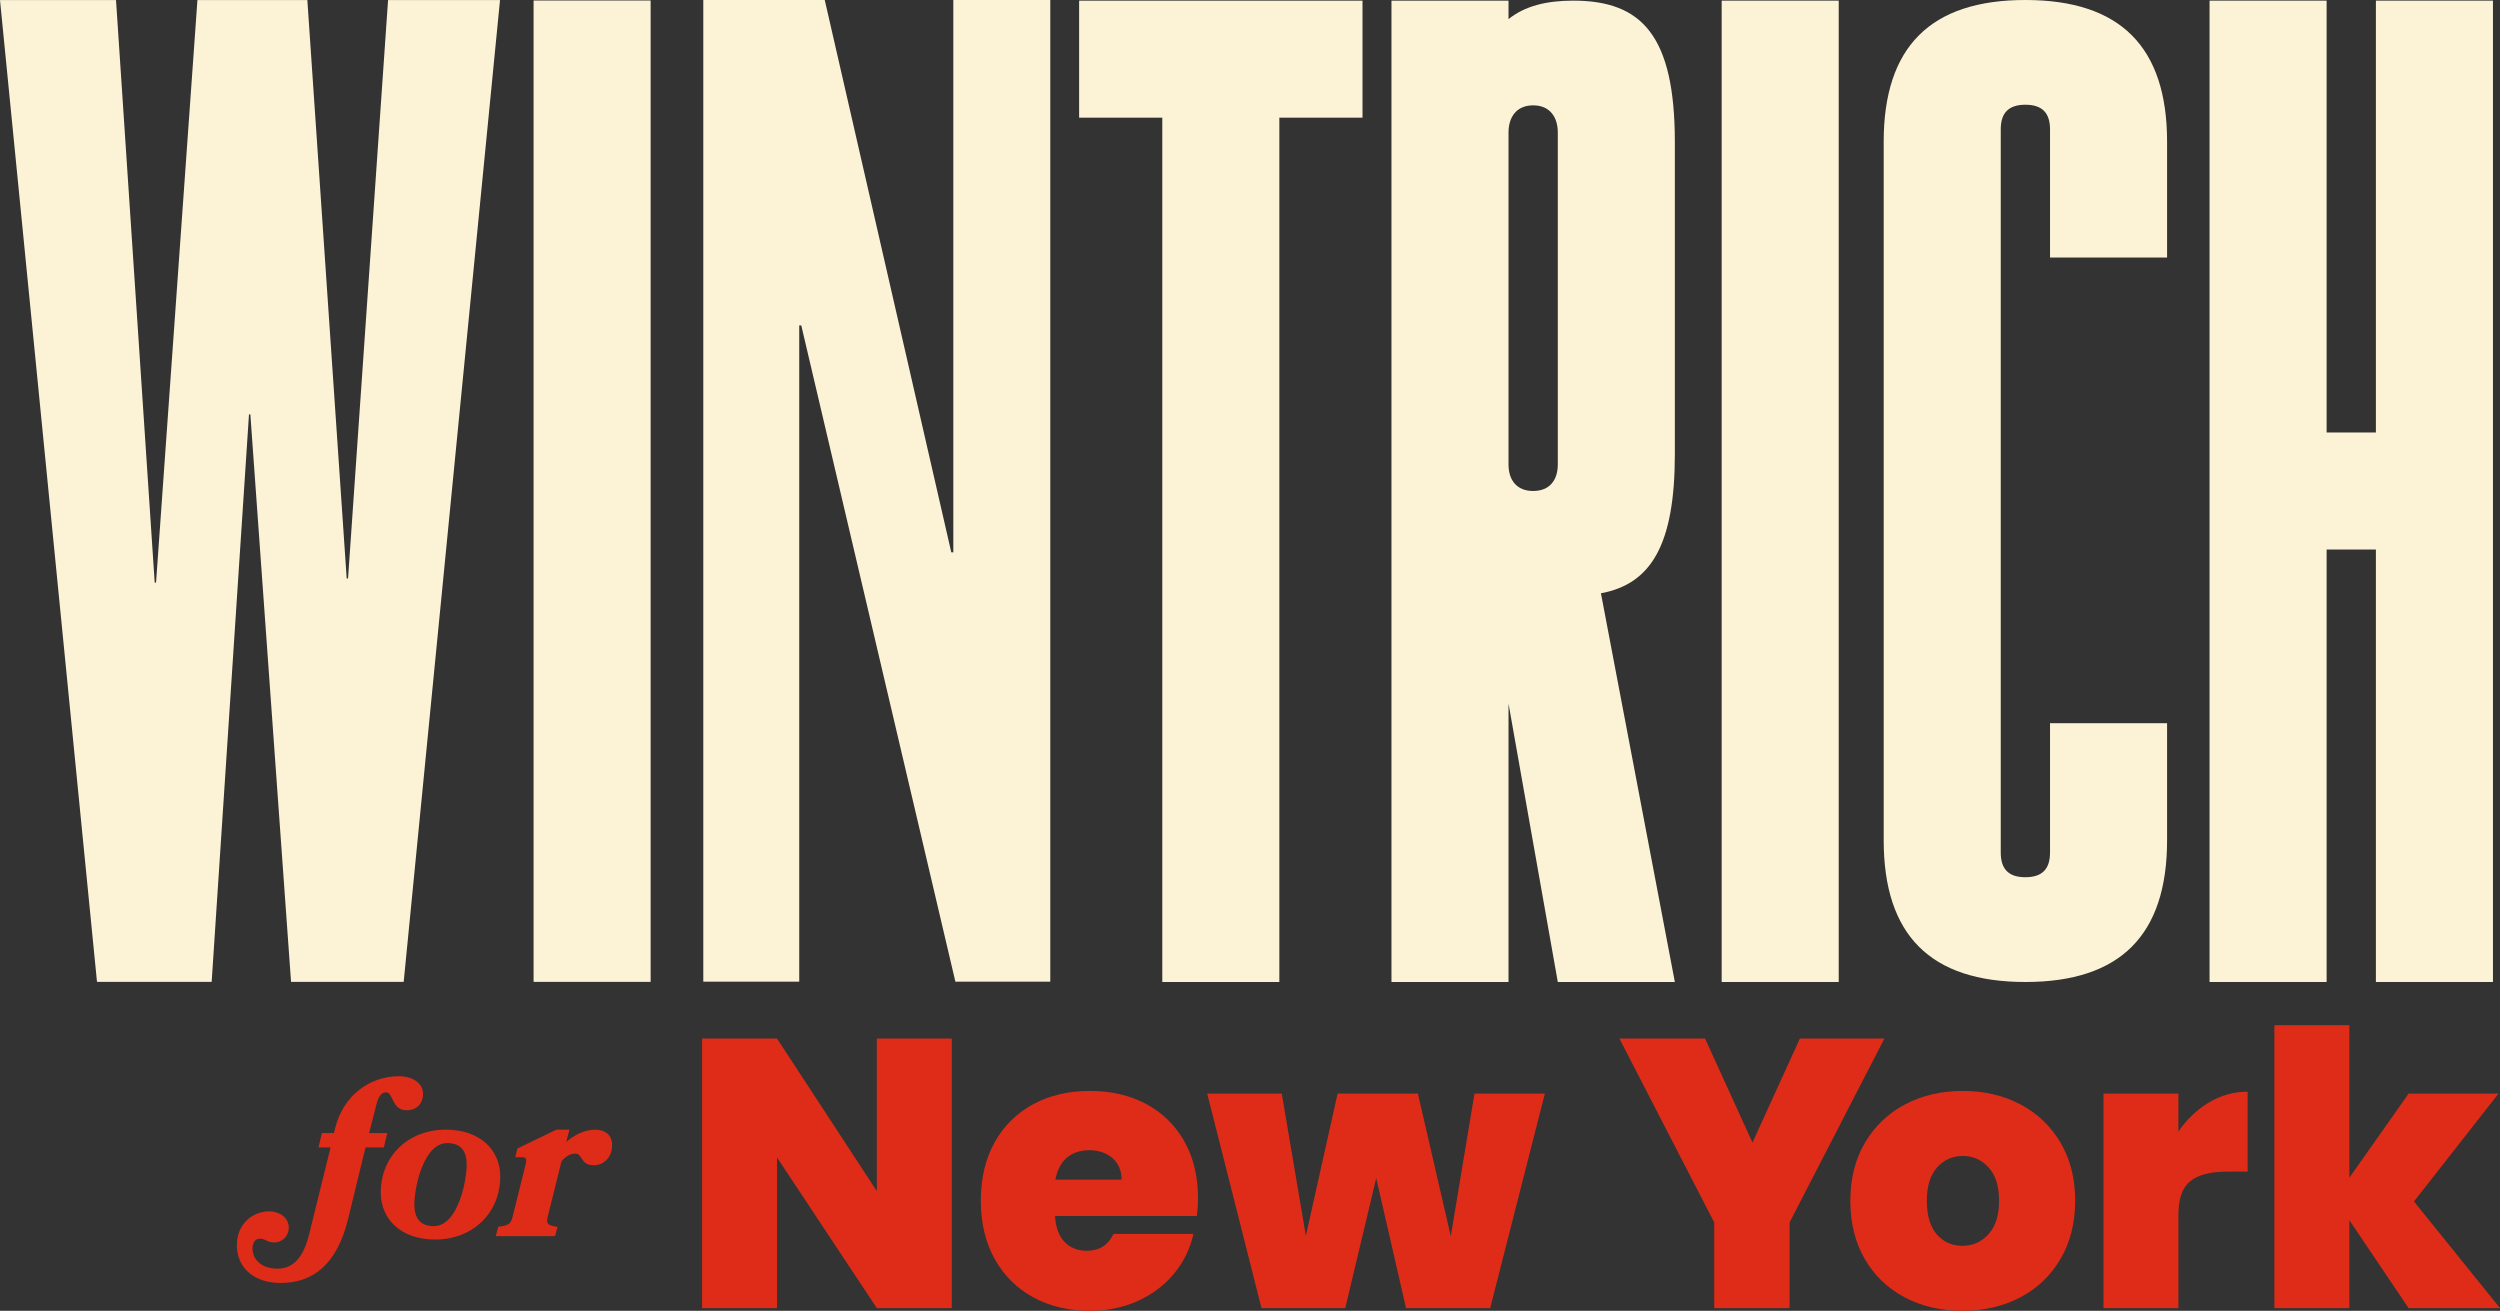 <?xml version="1.0" encoding="UTF-8"?>
<svg id="Layer_2" data-name="Layer 2" xmlns="http://www.w3.org/2000/svg" viewBox="0 0 1176.85 617.05">
  <rect x="0" y="0" width="1176.85" height="617.05" fill="#333333" stroke="none"/>
  <defs>
    <style>
      .cls-1 {
        fill: #fcf3d6;
      }

      .cls-2 {
        fill: #df2c18;
      }
    </style>
  </defs>
  <g id="Layer_2-2" data-name="Layer 2">
    <g>
      <path class="cls-1" d="M137.01,462.2l-19.16-267.14h-.64l-17.57,267.14h-53.98L0,.02h54.61l18.21,274.22h.64L92.94.02h51.74l18.52,272.29h.64L182.68.02h52.7l-45.35,462.18h-53.02Z"/>
      <g>
        <path class="cls-2" d="M448.04,615.79h-35.28l-46.98-70.92v70.92h-35.28v-126.9h35.28l46.98,71.82v-71.82h35.28v126.9Z"/>
        <path class="cls-2" d="M563.42,572.41h-66.78c.36,5.52,1.89,9.63,4.59,12.33s6.15,4.05,10.35,4.05c5.88,0,10.08-2.64,12.6-7.92h37.62c-1.56,6.96-4.59,13.17-9.09,18.63s-10.17,9.75-17.01,12.87-14.4,4.68-22.68,4.68c-9.96,0-18.81-2.1-26.55-6.3s-13.8-10.2-18.18-18-6.57-16.98-6.57-27.54,2.16-19.71,6.48-27.45c4.32-7.74,10.35-13.71,18.09-17.91,7.74-4.2,16.65-6.3,26.73-6.3s18.78,2.04,26.46,6.12,13.68,9.93,18,17.55,6.48,16.59,6.48,26.91c0,2.76-.18,5.52-.54,8.28h0ZM527.96,555.31c0-4.32-1.44-7.71-4.32-10.17-2.88-2.46-6.48-3.69-10.8-3.69s-7.86,1.17-10.62,3.51-4.56,5.79-5.4,10.35h31.14Z"/>
        <path class="cls-2" d="M727.22,514.81l-25.74,100.98h-39.6l-14.04-61.2-14.58,61.2h-39.42l-25.56-100.98h35.1l11.34,66.96,14.94-66.96h37.8l15.48,67.14,11.16-67.14h33.12Z"/>
        <path class="cls-2" d="M887.06,488.89l-44.64,86.58v40.32h-35.46v-40.32l-44.64-86.58h40.32l22.32,48.96,22.32-48.96h39.78Z"/>
        <path class="cls-2" d="M896.68,610.75c-7.98-4.2-14.25-10.2-18.81-18s-6.84-16.98-6.84-27.54,2.31-19.56,6.93-27.36,10.92-13.8,18.9-18c7.98-4.2,17.01-6.3,27.09-6.3s19.11,2.1,27.09,6.3c7.98,4.2,14.28,10.2,18.9,18s6.93,16.92,6.93,27.36-2.31,19.59-6.93,27.45-10.95,13.89-18.99,18.09-17.1,6.3-27.18,6.3-19.11-2.1-27.09-6.3h0ZM936.1,580.96c3.3-3.66,4.95-8.91,4.95-15.75s-1.65-12.06-4.95-15.66-7.35-5.4-12.15-5.4-8.82,1.8-12.06,5.4c-3.24,3.6-4.86,8.82-4.86,15.66s1.56,12.24,4.68,15.84c3.12,3.6,7.14,5.4,12.06,5.4s9.03-1.83,12.33-5.49h0Z"/>
        <path class="cls-2" d="M1039.87,518.95c5.64-3.36,11.7-5.04,18.18-5.04v37.62h-9.9c-7.68,0-13.38,1.5-17.1,4.5s-5.58,8.22-5.58,15.66v44.1h-35.28v-100.98h35.28v17.82c3.96-5.76,8.76-10.32,14.4-13.68h0Z"/>
        <path class="cls-2" d="M1133.83,615.79l-27.9-41.4v41.4h-35.28v-133.2h35.28v71.82l27.9-39.6h42.3l-39.78,50.76,40.5,50.22h-43.02Z"/>
      </g>
      <g>
        <path class="cls-2" d="M111.51,586.13c0-10.11,7.48-15.9,15.27-15.9,4.63,0,9.16,2.84,9.16,7.69,0,4-3.16,6.95-6.74,6.95s-4.11-1.79-6.85-1.79c-2,0-3.48,1.69-3.48,4.53,0,5.69,4.63,9.59,11.69,9.59,7.48,0,12.32-5.16,15.06-16.54l10.01-40.55h-5.69l1.58-6.74h5.69l.53-2.21c3.9-15.8,16.64-24.54,30.02-24.54,6.32,0,11.38,3.16,11.38,8.32,0,4.53-2.95,7.69-7.69,7.69-7.16,0-6.21-8.43-9.69-8.43-2.42,0-3.79,2.42-4.63,6l-3.37,13.17h8.53l-1.58,6.74h-8.64l-8.21,33.71c-5.16,21.17-16.33,30.12-31.71,30.12-12.54,0-20.65-7.06-20.65-17.8h0Z"/>
        <path class="cls-2" d="M235.48,553.79c0,17.17-12.85,29.7-30.65,29.7-16.22,0-25.6-9.69-25.6-22.12,0-17.06,12.85-29.6,30.65-29.6,16.22,0,25.6,9.69,25.6,22.01h0ZM219.69,548.21c0-6.11-2.53-10.11-9.16-10.11-11.17,0-15.48,20.96-15.48,28.86,0,6.21,2.53,10.22,9.16,10.22,11.27,0,15.48-21.07,15.48-28.97Z"/>
        <path class="cls-2" d="M233.38,581.91l1.16-4.42c4.85-.53,6-1.47,6.74-4.63l6.21-24.96c.53-2.21.21-3.16-1.69-3.16h-3.26l1.05-4.11,18.33-8.85h6.11l-1.47,5.79c3.69-3.37,8.85-5.79,13.48-5.79,5.16,0,8.11,2.74,8.11,7.27,0,5.9-4.11,9.48-8.64,9.48-6.42,0-5.16-5.48-8.64-5.48-2.11,0-4.42,1.05-6.53,3.58l-6.53,26.23c-.74,3.16-.1,4.11,4.63,4.63l-1.16,4.42h-27.91.01Z"/>
      </g>
      <g>
        <path class="cls-1" d="M547.14,55.4h-39.15V.3h133.4v55.1h-39.15v406.86h-55.1V55.4h0Z"/>
        <path class="cls-1" d="M710.12,331.18v131.08h-55.1V.3h55.1v8.7c7.54-6.09,17.69-8.7,30.45-8.7,32.19,0,47.85,16.24,47.85,66.7v146.74c0,42.92-11.31,61.19-34.8,65.54l34.8,182.99h-55.1l-23.2-131.08h0ZM710.12,62.35v156.31c0,7.25,3.77,12.47,11.6,12.47s11.6-5.22,11.6-12.47V62.35c0-7.25-3.77-12.76-11.6-12.76s-11.6,5.51-11.6,12.76Z"/>
        <path class="cls-1" d="M810.46.3h55.1v461.96h-55.1V.3Z"/>
        <path class="cls-1" d="M1020.13,340.46v55.1c0,44.66-22.04,66.7-66.7,66.7s-66.7-22.04-66.7-66.7V66.7c0-44.66,22.04-66.7,66.7-66.7s66.7,22.04,66.7,66.7v54.52h-55.1v-60.32c0-7.83-3.77-11.6-11.6-11.6s-11.6,3.77-11.6,11.6v340.45c0,7.83,3.77,11.6,11.6,11.6s11.6-3.77,11.6-11.6v-60.9h55.1Z"/>
        <path class="cls-1" d="M1040.13.3h55.1v203.29h23.2V.3h55.1v461.96h-55.1v-203.58h-23.2v203.58h-55.1V.3Z"/>
      </g>
      <path class="cls-1" d="M449.74,462.11l-72.55-308.93h-.96v308.93h-45.16V0h57.17l59.57,260.01h.96V0h45.64v462.11h-44.68.01Z"/>
      <path class="cls-1" d="M251.18.24h55.1v461.96h-55.1V.24Z"/>
    </g>
  </g>
</svg>